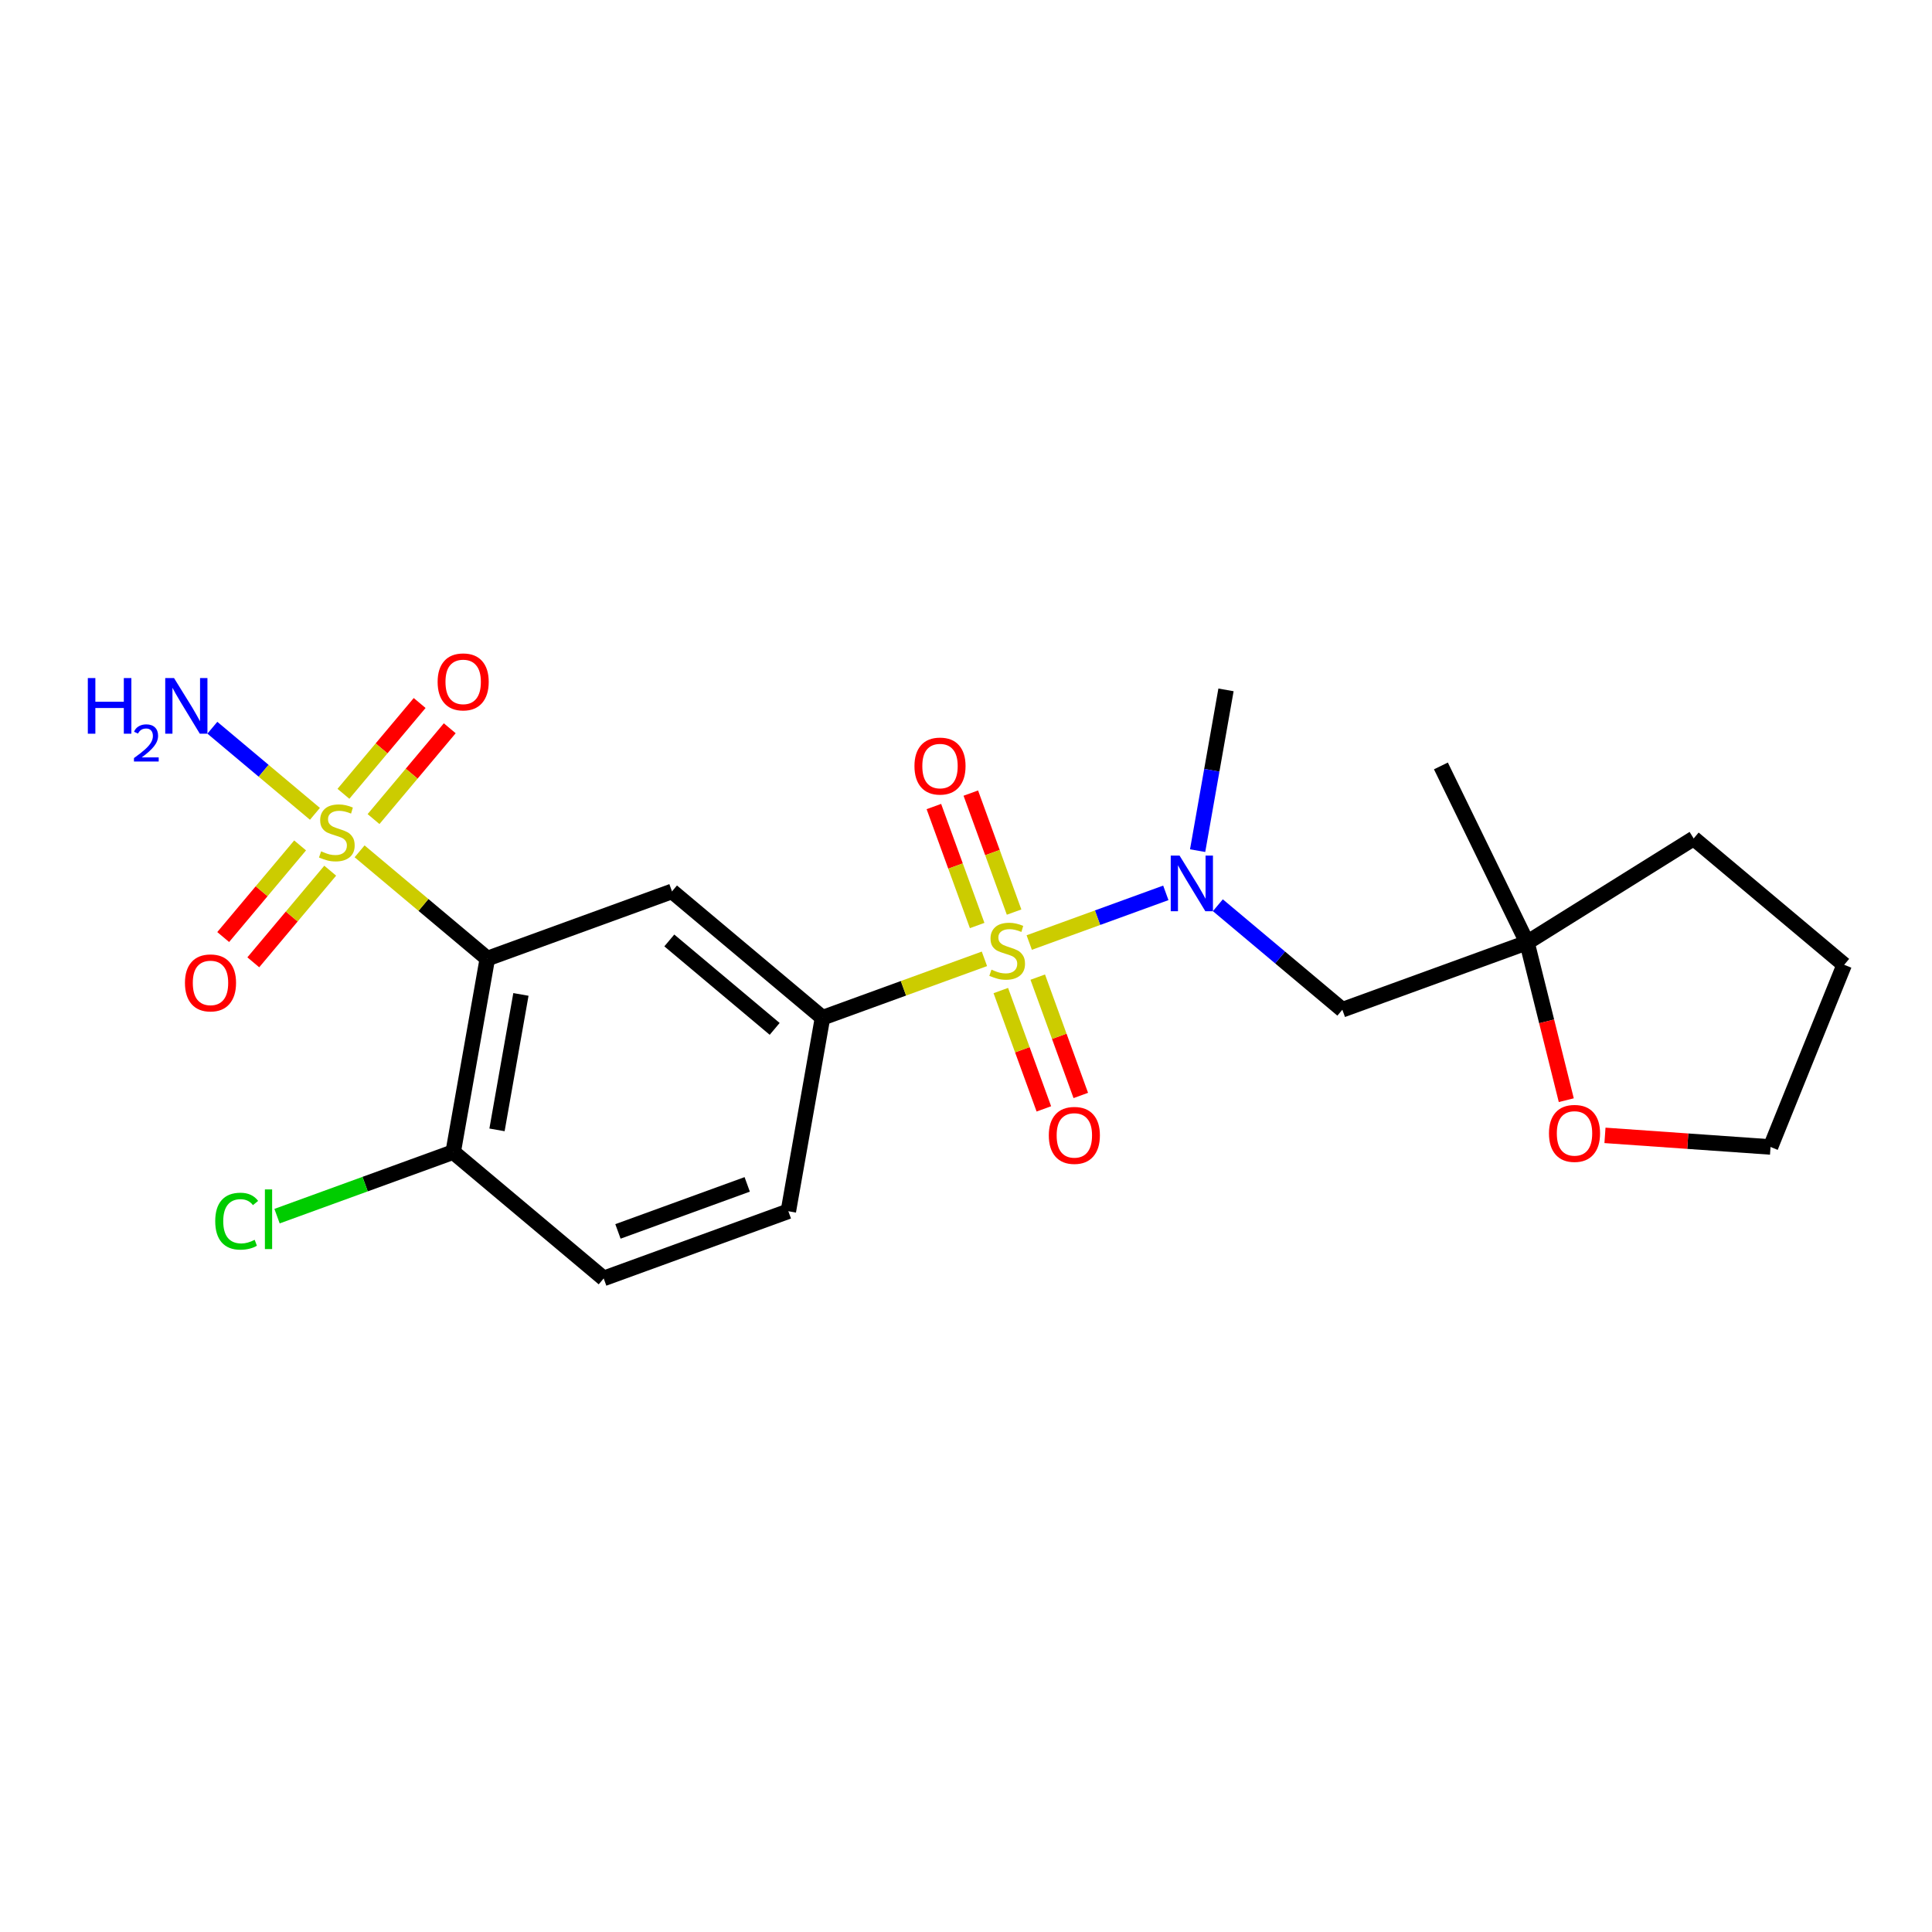 <?xml version='1.0' encoding='iso-8859-1'?>
<svg version='1.1' baseProfile='full'
              xmlns='http://www.w3.org/2000/svg'
                      xmlns:rdkit='http://www.rdkit.org/xml'
                      xmlns:xlink='http://www.w3.org/1999/xlink'
                  xml:space='preserve'
width='250px' height='250px' viewBox='0 0 250 250'>
<!-- END OF HEADER -->
<rect style='opacity:1.0;fill:#FFFFFF;stroke:none' width='250' height='250' x='0' y='0'> </rect>
<path class='bond-0 atom-0 atom-12' d='M 186.453,99.111 L 197.595,121.967' style='fill:none;fill-rule:evenodd;stroke:#000000;stroke-width:2.0px;stroke-linecap:butt;stroke-linejoin:miter;stroke-opacity:1' />
<path class='bond-1 atom-1 atom-15' d='M 158.644,89.27 L 156.808,99.672' style='fill:none;fill-rule:evenodd;stroke:#000000;stroke-width:2.0px;stroke-linecap:butt;stroke-linejoin:miter;stroke-opacity:1' />
<path class='bond-1 atom-1 atom-15' d='M 156.808,99.672 L 154.972,110.074' style='fill:none;fill-rule:evenodd;stroke:#0000FF;stroke-width:2.0px;stroke-linecap:butt;stroke-linejoin:miter;stroke-opacity:1' />
<path class='bond-2 atom-2 atom-5' d='M 238.636,124.845 L 219.161,108.497' style='fill:none;fill-rule:evenodd;stroke:#000000;stroke-width:2.0px;stroke-linecap:butt;stroke-linejoin:miter;stroke-opacity:1' />
<path class='bond-3 atom-2 atom-6' d='M 238.636,124.845 L 229.106,148.419' style='fill:none;fill-rule:evenodd;stroke:#000000;stroke-width:2.0px;stroke-linecap:butt;stroke-linejoin:miter;stroke-opacity:1' />
<path class='bond-4 atom-3 atom-4' d='M 102.012,156.735 L 78.117,165.427' style='fill:none;fill-rule:evenodd;stroke:#000000;stroke-width:2.0px;stroke-linecap:butt;stroke-linejoin:miter;stroke-opacity:1' />
<path class='bond-4 atom-3 atom-4' d='M 96.689,153.259 L 79.963,159.344' style='fill:none;fill-rule:evenodd;stroke:#000000;stroke-width:2.0px;stroke-linecap:butt;stroke-linejoin:miter;stroke-opacity:1' />
<path class='bond-5 atom-3 atom-9' d='M 102.012,156.735 L 106.433,131.694' style='fill:none;fill-rule:evenodd;stroke:#000000;stroke-width:2.0px;stroke-linecap:butt;stroke-linejoin:miter;stroke-opacity:1' />
<path class='bond-6 atom-4 atom-10' d='M 78.117,165.427 L 58.641,149.078' style='fill:none;fill-rule:evenodd;stroke:#000000;stroke-width:2.0px;stroke-linecap:butt;stroke-linejoin:miter;stroke-opacity:1' />
<path class='bond-7 atom-5 atom-12' d='M 219.161,108.497 L 197.595,121.967' style='fill:none;fill-rule:evenodd;stroke:#000000;stroke-width:2.0px;stroke-linecap:butt;stroke-linejoin:miter;stroke-opacity:1' />
<path class='bond-8 atom-6 atom-20' d='M 229.106,148.419 L 218.395,147.668' style='fill:none;fill-rule:evenodd;stroke:#000000;stroke-width:2.0px;stroke-linecap:butt;stroke-linejoin:miter;stroke-opacity:1' />
<path class='bond-8 atom-6 atom-20' d='M 218.395,147.668 L 207.683,146.916' style='fill:none;fill-rule:evenodd;stroke:#FF0000;stroke-width:2.0px;stroke-linecap:butt;stroke-linejoin:miter;stroke-opacity:1' />
<path class='bond-9 atom-7 atom-9' d='M 86.957,115.346 L 106.433,131.694' style='fill:none;fill-rule:evenodd;stroke:#000000;stroke-width:2.0px;stroke-linecap:butt;stroke-linejoin:miter;stroke-opacity:1' />
<path class='bond-9 atom-7 atom-9' d='M 86.609,121.693 L 100.242,133.137' style='fill:none;fill-rule:evenodd;stroke:#000000;stroke-width:2.0px;stroke-linecap:butt;stroke-linejoin:miter;stroke-opacity:1' />
<path class='bond-10 atom-7 atom-11' d='M 86.957,115.346 L 63.062,124.038' style='fill:none;fill-rule:evenodd;stroke:#000000;stroke-width:2.0px;stroke-linecap:butt;stroke-linejoin:miter;stroke-opacity:1' />
<path class='bond-11 atom-8 atom-12' d='M 173.699,130.659 L 197.595,121.967' style='fill:none;fill-rule:evenodd;stroke:#000000;stroke-width:2.0px;stroke-linecap:butt;stroke-linejoin:miter;stroke-opacity:1' />
<path class='bond-12 atom-8 atom-15' d='M 173.699,130.659 L 165.645,123.898' style='fill:none;fill-rule:evenodd;stroke:#000000;stroke-width:2.0px;stroke-linecap:butt;stroke-linejoin:miter;stroke-opacity:1' />
<path class='bond-12 atom-8 atom-15' d='M 165.645,123.898 L 157.59,117.137' style='fill:none;fill-rule:evenodd;stroke:#0000FF;stroke-width:2.0px;stroke-linecap:butt;stroke-linejoin:miter;stroke-opacity:1' />
<path class='bond-13 atom-9 atom-22' d='M 106.433,131.694 L 116.908,127.884' style='fill:none;fill-rule:evenodd;stroke:#000000;stroke-width:2.0px;stroke-linecap:butt;stroke-linejoin:miter;stroke-opacity:1' />
<path class='bond-13 atom-9 atom-22' d='M 116.908,127.884 L 127.384,124.073' style='fill:none;fill-rule:evenodd;stroke:#CCCC00;stroke-width:2.0px;stroke-linecap:butt;stroke-linejoin:miter;stroke-opacity:1' />
<path class='bond-14 atom-10 atom-11' d='M 58.641,149.078 L 63.062,124.038' style='fill:none;fill-rule:evenodd;stroke:#000000;stroke-width:2.0px;stroke-linecap:butt;stroke-linejoin:miter;stroke-opacity:1' />
<path class='bond-14 atom-10 atom-11' d='M 64.312,146.206 L 67.407,128.678' style='fill:none;fill-rule:evenodd;stroke:#000000;stroke-width:2.0px;stroke-linecap:butt;stroke-linejoin:miter;stroke-opacity:1' />
<path class='bond-15 atom-10 atom-13' d='M 58.641,149.078 L 47.245,153.224' style='fill:none;fill-rule:evenodd;stroke:#000000;stroke-width:2.0px;stroke-linecap:butt;stroke-linejoin:miter;stroke-opacity:1' />
<path class='bond-15 atom-10 atom-13' d='M 47.245,153.224 L 35.849,157.369' style='fill:none;fill-rule:evenodd;stroke:#00CC00;stroke-width:2.0px;stroke-linecap:butt;stroke-linejoin:miter;stroke-opacity:1' />
<path class='bond-16 atom-11 atom-21' d='M 63.062,124.038 L 54.796,117.1' style='fill:none;fill-rule:evenodd;stroke:#000000;stroke-width:2.0px;stroke-linecap:butt;stroke-linejoin:miter;stroke-opacity:1' />
<path class='bond-16 atom-11 atom-21' d='M 54.796,117.1 L 46.531,110.162' style='fill:none;fill-rule:evenodd;stroke:#CCCC00;stroke-width:2.0px;stroke-linecap:butt;stroke-linejoin:miter;stroke-opacity:1' />
<path class='bond-17 atom-12 atom-20' d='M 197.595,121.967 L 200.135,132.165' style='fill:none;fill-rule:evenodd;stroke:#000000;stroke-width:2.0px;stroke-linecap:butt;stroke-linejoin:miter;stroke-opacity:1' />
<path class='bond-17 atom-12 atom-20' d='M 200.135,132.165 L 202.676,142.363' style='fill:none;fill-rule:evenodd;stroke:#FF0000;stroke-width:2.0px;stroke-linecap:butt;stroke-linejoin:miter;stroke-opacity:1' />
<path class='bond-18 atom-14 atom-21' d='M 27.478,94.168 L 34.115,99.739' style='fill:none;fill-rule:evenodd;stroke:#0000FF;stroke-width:2.0px;stroke-linecap:butt;stroke-linejoin:miter;stroke-opacity:1' />
<path class='bond-18 atom-14 atom-21' d='M 34.115,99.739 L 40.752,105.31' style='fill:none;fill-rule:evenodd;stroke:#CCCC00;stroke-width:2.0px;stroke-linecap:butt;stroke-linejoin:miter;stroke-opacity:1' />
<path class='bond-19 atom-15 atom-22' d='M 150.857,115.535 L 142.02,118.75' style='fill:none;fill-rule:evenodd;stroke:#0000FF;stroke-width:2.0px;stroke-linecap:butt;stroke-linejoin:miter;stroke-opacity:1' />
<path class='bond-19 atom-15 atom-22' d='M 142.02,118.75 L 133.183,121.964' style='fill:none;fill-rule:evenodd;stroke:#CCCC00;stroke-width:2.0px;stroke-linecap:butt;stroke-linejoin:miter;stroke-opacity:1' />
<path class='bond-20 atom-16 atom-21' d='M 54.303,90.969 L 49.371,96.843' style='fill:none;fill-rule:evenodd;stroke:#FF0000;stroke-width:2.0px;stroke-linecap:butt;stroke-linejoin:miter;stroke-opacity:1' />
<path class='bond-20 atom-16 atom-21' d='M 49.371,96.843 L 44.44,102.718' style='fill:none;fill-rule:evenodd;stroke:#CCCC00;stroke-width:2.0px;stroke-linecap:butt;stroke-linejoin:miter;stroke-opacity:1' />
<path class='bond-20 atom-16 atom-21' d='M 58.198,94.238 L 53.267,100.113' style='fill:none;fill-rule:evenodd;stroke:#FF0000;stroke-width:2.0px;stroke-linecap:butt;stroke-linejoin:miter;stroke-opacity:1' />
<path class='bond-20 atom-16 atom-21' d='M 53.267,100.113 L 48.335,105.988' style='fill:none;fill-rule:evenodd;stroke:#CCCC00;stroke-width:2.0px;stroke-linecap:butt;stroke-linejoin:miter;stroke-opacity:1' />
<path class='bond-21 atom-17 atom-21' d='M 32.776,124.523 L 37.752,118.595' style='fill:none;fill-rule:evenodd;stroke:#FF0000;stroke-width:2.0px;stroke-linecap:butt;stroke-linejoin:miter;stroke-opacity:1' />
<path class='bond-21 atom-17 atom-21' d='M 37.752,118.595 L 42.729,112.666' style='fill:none;fill-rule:evenodd;stroke:#CCCC00;stroke-width:2.0px;stroke-linecap:butt;stroke-linejoin:miter;stroke-opacity:1' />
<path class='bond-21 atom-17 atom-21' d='M 28.881,121.253 L 33.857,115.325' style='fill:none;fill-rule:evenodd;stroke:#FF0000;stroke-width:2.0px;stroke-linecap:butt;stroke-linejoin:miter;stroke-opacity:1' />
<path class='bond-21 atom-17 atom-21' d='M 33.857,115.325 L 38.834,109.396' style='fill:none;fill-rule:evenodd;stroke:#CCCC00;stroke-width:2.0px;stroke-linecap:butt;stroke-linejoin:miter;stroke-opacity:1' />
<path class='bond-22 atom-18 atom-22' d='M 139.854,141.752 L 137.069,134.095' style='fill:none;fill-rule:evenodd;stroke:#FF0000;stroke-width:2.0px;stroke-linecap:butt;stroke-linejoin:miter;stroke-opacity:1' />
<path class='bond-22 atom-18 atom-22' d='M 137.069,134.095 L 134.284,126.439' style='fill:none;fill-rule:evenodd;stroke:#CCCC00;stroke-width:2.0px;stroke-linecap:butt;stroke-linejoin:miter;stroke-opacity:1' />
<path class='bond-22 atom-18 atom-22' d='M 135.075,143.49 L 132.29,135.834' style='fill:none;fill-rule:evenodd;stroke:#FF0000;stroke-width:2.0px;stroke-linecap:butt;stroke-linejoin:miter;stroke-opacity:1' />
<path class='bond-22 atom-18 atom-22' d='M 132.29,135.834 L 129.505,128.177' style='fill:none;fill-rule:evenodd;stroke:#CCCC00;stroke-width:2.0px;stroke-linecap:butt;stroke-linejoin:miter;stroke-opacity:1' />
<path class='bond-23 atom-19 atom-22' d='M 120.843,104.365 L 123.644,112.064' style='fill:none;fill-rule:evenodd;stroke:#FF0000;stroke-width:2.0px;stroke-linecap:butt;stroke-linejoin:miter;stroke-opacity:1' />
<path class='bond-23 atom-19 atom-22' d='M 123.644,112.064 L 126.444,119.762' style='fill:none;fill-rule:evenodd;stroke:#CCCC00;stroke-width:2.0px;stroke-linecap:butt;stroke-linejoin:miter;stroke-opacity:1' />
<path class='bond-23 atom-19 atom-22' d='M 125.622,102.626 L 128.423,110.325' style='fill:none;fill-rule:evenodd;stroke:#FF0000;stroke-width:2.0px;stroke-linecap:butt;stroke-linejoin:miter;stroke-opacity:1' />
<path class='bond-23 atom-19 atom-22' d='M 128.423,110.325 L 131.223,118.024' style='fill:none;fill-rule:evenodd;stroke:#CCCC00;stroke-width:2.0px;stroke-linecap:butt;stroke-linejoin:miter;stroke-opacity:1' />
<path  class='atom-13' d='M 27.85 158.02
Q 27.85 156.229, 28.684 155.294
Q 29.528 154.348, 31.125 154.348
Q 32.61 154.348, 33.403 155.395
L 32.732 155.945
Q 32.152 155.182, 31.125 155.182
Q 30.037 155.182, 29.457 155.914
Q 28.887 156.636, 28.887 158.02
Q 28.887 159.443, 29.477 160.176
Q 30.077 160.908, 31.237 160.908
Q 32.03 160.908, 32.956 160.43
L 33.24 161.193
Q 32.864 161.437, 32.294 161.579
Q 31.725 161.722, 31.094 161.722
Q 29.528 161.722, 28.684 160.766
Q 27.85 159.81, 27.85 158.02
' fill='#00CC00'/>
<path  class='atom-13' d='M 34.278 153.91
L 35.214 153.91
L 35.214 161.63
L 34.278 161.63
L 34.278 153.91
' fill='#00CC00'/>
<path  class='atom-14' d='M 11.364 87.741
L 12.34 87.741
L 12.34 90.803
L 16.022 90.803
L 16.022 87.741
L 16.998 87.741
L 16.998 94.942
L 16.022 94.942
L 16.022 91.616
L 12.34 91.616
L 12.34 94.942
L 11.364 94.942
L 11.364 87.741
' fill='#0000FF'/>
<path  class='atom-14' d='M 17.347 94.689
Q 17.522 94.24, 17.938 93.991
Q 18.354 93.736, 18.932 93.736
Q 19.65 93.736, 20.053 94.126
Q 20.456 94.515, 20.456 95.206
Q 20.456 95.911, 19.932 96.569
Q 19.415 97.227, 18.341 98.006
L 20.536 98.006
L 20.536 98.543
L 17.334 98.543
L 17.334 98.093
Q 18.22 97.462, 18.744 96.992
Q 19.274 96.522, 19.529 96.099
Q 19.784 95.676, 19.784 95.24
Q 19.784 94.784, 19.556 94.528
Q 19.328 94.273, 18.932 94.273
Q 18.549 94.273, 18.294 94.428
Q 18.039 94.582, 17.858 94.924
L 17.347 94.689
' fill='#0000FF'/>
<path  class='atom-14' d='M 22.519 87.741
L 24.879 91.555
Q 25.113 91.932, 25.489 92.613
Q 25.866 93.294, 25.886 93.335
L 25.886 87.741
L 26.842 87.741
L 26.842 94.942
L 25.855 94.942
L 23.323 90.772
Q 23.028 90.284, 22.713 89.725
Q 22.407 89.165, 22.316 88.992
L 22.316 94.942
L 21.38 94.942
L 21.38 87.741
L 22.519 87.741
' fill='#0000FF'/>
<path  class='atom-15' d='M 152.632 110.71
L 154.992 114.524
Q 155.226 114.9, 155.602 115.582
Q 155.978 116.263, 155.999 116.304
L 155.999 110.71
L 156.955 110.71
L 156.955 117.911
L 155.968 117.911
L 153.436 113.741
Q 153.141 113.253, 152.825 112.693
Q 152.52 112.134, 152.429 111.961
L 152.429 117.911
L 151.493 117.911
L 151.493 110.71
L 152.632 110.71
' fill='#0000FF'/>
<path  class='atom-16' d='M 56.629 88.235
Q 56.629 86.506, 57.483 85.54
Q 58.338 84.573, 59.935 84.573
Q 61.532 84.573, 62.386 85.54
Q 63.24 86.506, 63.24 88.235
Q 63.24 89.984, 62.376 90.981
Q 61.511 91.968, 59.935 91.968
Q 58.348 91.968, 57.483 90.981
Q 56.629 89.995, 56.629 88.235
M 59.935 91.154
Q 61.033 91.154, 61.623 90.422
Q 62.223 89.679, 62.223 88.235
Q 62.223 86.821, 61.623 86.109
Q 61.033 85.387, 59.935 85.387
Q 58.836 85.387, 58.236 86.099
Q 57.646 86.811, 57.646 88.235
Q 57.646 89.689, 58.236 90.422
Q 58.836 91.154, 59.935 91.154
' fill='#FF0000'/>
<path  class='atom-17' d='M 23.933 127.186
Q 23.933 125.456, 24.787 124.49
Q 25.641 123.524, 27.238 123.524
Q 28.835 123.524, 29.689 124.49
Q 30.544 125.456, 30.544 127.186
Q 30.544 128.935, 29.679 129.932
Q 28.815 130.918, 27.238 130.918
Q 25.651 130.918, 24.787 129.932
Q 23.933 128.945, 23.933 127.186
M 27.238 130.105
Q 28.337 130.105, 28.927 129.372
Q 29.527 128.63, 29.527 127.186
Q 29.527 125.772, 28.927 125.06
Q 28.337 124.338, 27.238 124.338
Q 26.14 124.338, 25.54 125.05
Q 24.95 125.762, 24.95 127.186
Q 24.95 128.64, 25.54 129.372
Q 26.14 130.105, 27.238 130.105
' fill='#FF0000'/>
<path  class='atom-18' d='M 135.715 146.918
Q 135.715 145.189, 136.569 144.223
Q 137.423 143.257, 139.02 143.257
Q 140.617 143.257, 141.471 144.223
Q 142.326 145.189, 142.326 146.918
Q 142.326 148.668, 141.461 149.665
Q 140.597 150.651, 139.02 150.651
Q 137.434 150.651, 136.569 149.665
Q 135.715 148.678, 135.715 146.918
M 139.02 149.837
Q 140.119 149.837, 140.709 149.105
Q 141.309 148.363, 141.309 146.918
Q 141.309 145.505, 140.709 144.793
Q 140.119 144.071, 139.02 144.071
Q 137.922 144.071, 137.322 144.783
Q 136.732 145.494, 136.732 146.918
Q 136.732 148.373, 137.322 149.105
Q 137.922 149.837, 139.02 149.837
' fill='#FF0000'/>
<path  class='atom-19' d='M 118.331 99.127
Q 118.331 97.398, 119.185 96.432
Q 120.039 95.466, 121.636 95.466
Q 123.233 95.466, 124.087 96.432
Q 124.942 97.398, 124.942 99.127
Q 124.942 100.877, 124.077 101.873
Q 123.213 102.86, 121.636 102.86
Q 120.05 102.86, 119.185 101.873
Q 118.331 100.887, 118.331 99.127
M 121.636 102.046
Q 122.735 102.046, 123.325 101.314
Q 123.925 100.571, 123.925 99.127
Q 123.925 97.713, 123.325 97.001
Q 122.735 96.279, 121.636 96.279
Q 120.538 96.279, 119.938 96.991
Q 119.348 97.703, 119.348 99.127
Q 119.348 100.582, 119.938 101.314
Q 120.538 102.046, 121.636 102.046
' fill='#FF0000'/>
<path  class='atom-20' d='M 200.436 146.66
Q 200.436 144.931, 201.29 143.965
Q 202.145 142.999, 203.741 142.999
Q 205.338 142.999, 206.193 143.965
Q 207.047 144.931, 207.047 146.66
Q 207.047 148.41, 206.182 149.407
Q 205.318 150.393, 203.741 150.393
Q 202.155 150.393, 201.29 149.407
Q 200.436 148.42, 200.436 146.66
M 203.741 149.579
Q 204.84 149.579, 205.43 148.847
Q 206.03 148.105, 206.03 146.66
Q 206.03 145.247, 205.43 144.535
Q 204.84 143.813, 203.741 143.813
Q 202.643 143.813, 202.043 144.524
Q 201.453 145.236, 201.453 146.66
Q 201.453 148.115, 202.043 148.847
Q 202.643 149.579, 203.741 149.579
' fill='#FF0000'/>
<path  class='atom-21' d='M 41.552 110.161
Q 41.634 110.192, 41.969 110.334
Q 42.305 110.477, 42.671 110.568
Q 43.047 110.65, 43.413 110.65
Q 44.095 110.65, 44.492 110.324
Q 44.888 109.989, 44.888 109.409
Q 44.888 109.012, 44.685 108.768
Q 44.492 108.524, 44.187 108.392
Q 43.881 108.259, 43.373 108.107
Q 42.732 107.914, 42.346 107.731
Q 41.969 107.547, 41.695 107.161
Q 41.43 106.775, 41.43 106.124
Q 41.43 105.218, 42.04 104.659
Q 42.661 104.1, 43.881 104.1
Q 44.715 104.1, 45.661 104.496
L 45.427 105.279
Q 44.563 104.923, 43.912 104.923
Q 43.21 104.923, 42.824 105.218
Q 42.437 105.503, 42.447 106.002
Q 42.447 106.388, 42.641 106.622
Q 42.844 106.856, 43.129 106.988
Q 43.424 107.12, 43.912 107.273
Q 44.563 107.476, 44.949 107.68
Q 45.336 107.883, 45.61 108.3
Q 45.895 108.707, 45.895 109.409
Q 45.895 110.406, 45.224 110.945
Q 44.563 111.473, 43.454 111.473
Q 42.813 111.473, 42.325 111.331
Q 41.847 111.199, 41.278 110.965
L 41.552 110.161
' fill='#CCCC00'/>
<path  class='atom-22' d='M 128.294 125.474
Q 128.375 125.505, 128.711 125.647
Q 129.047 125.789, 129.413 125.881
Q 129.789 125.962, 130.155 125.962
Q 130.837 125.962, 131.233 125.637
Q 131.63 125.301, 131.63 124.721
Q 131.63 124.325, 131.427 124.081
Q 131.233 123.836, 130.928 123.704
Q 130.623 123.572, 130.115 123.419
Q 129.474 123.226, 129.087 123.043
Q 128.711 122.86, 128.436 122.474
Q 128.172 122.087, 128.172 121.436
Q 128.172 120.531, 128.782 119.972
Q 129.403 119.412, 130.623 119.412
Q 131.457 119.412, 132.403 119.809
L 132.169 120.592
Q 131.305 120.236, 130.654 120.236
Q 129.952 120.236, 129.565 120.531
Q 129.179 120.816, 129.189 121.314
Q 129.189 121.701, 129.382 121.934
Q 129.586 122.168, 129.871 122.301
Q 130.165 122.433, 130.654 122.585
Q 131.305 122.789, 131.691 122.992
Q 132.078 123.196, 132.352 123.613
Q 132.637 124.02, 132.637 124.721
Q 132.637 125.718, 131.966 126.257
Q 131.305 126.786, 130.196 126.786
Q 129.555 126.786, 129.067 126.644
Q 128.589 126.511, 128.019 126.277
L 128.294 125.474
' fill='#CCCC00'/>
</svg>
